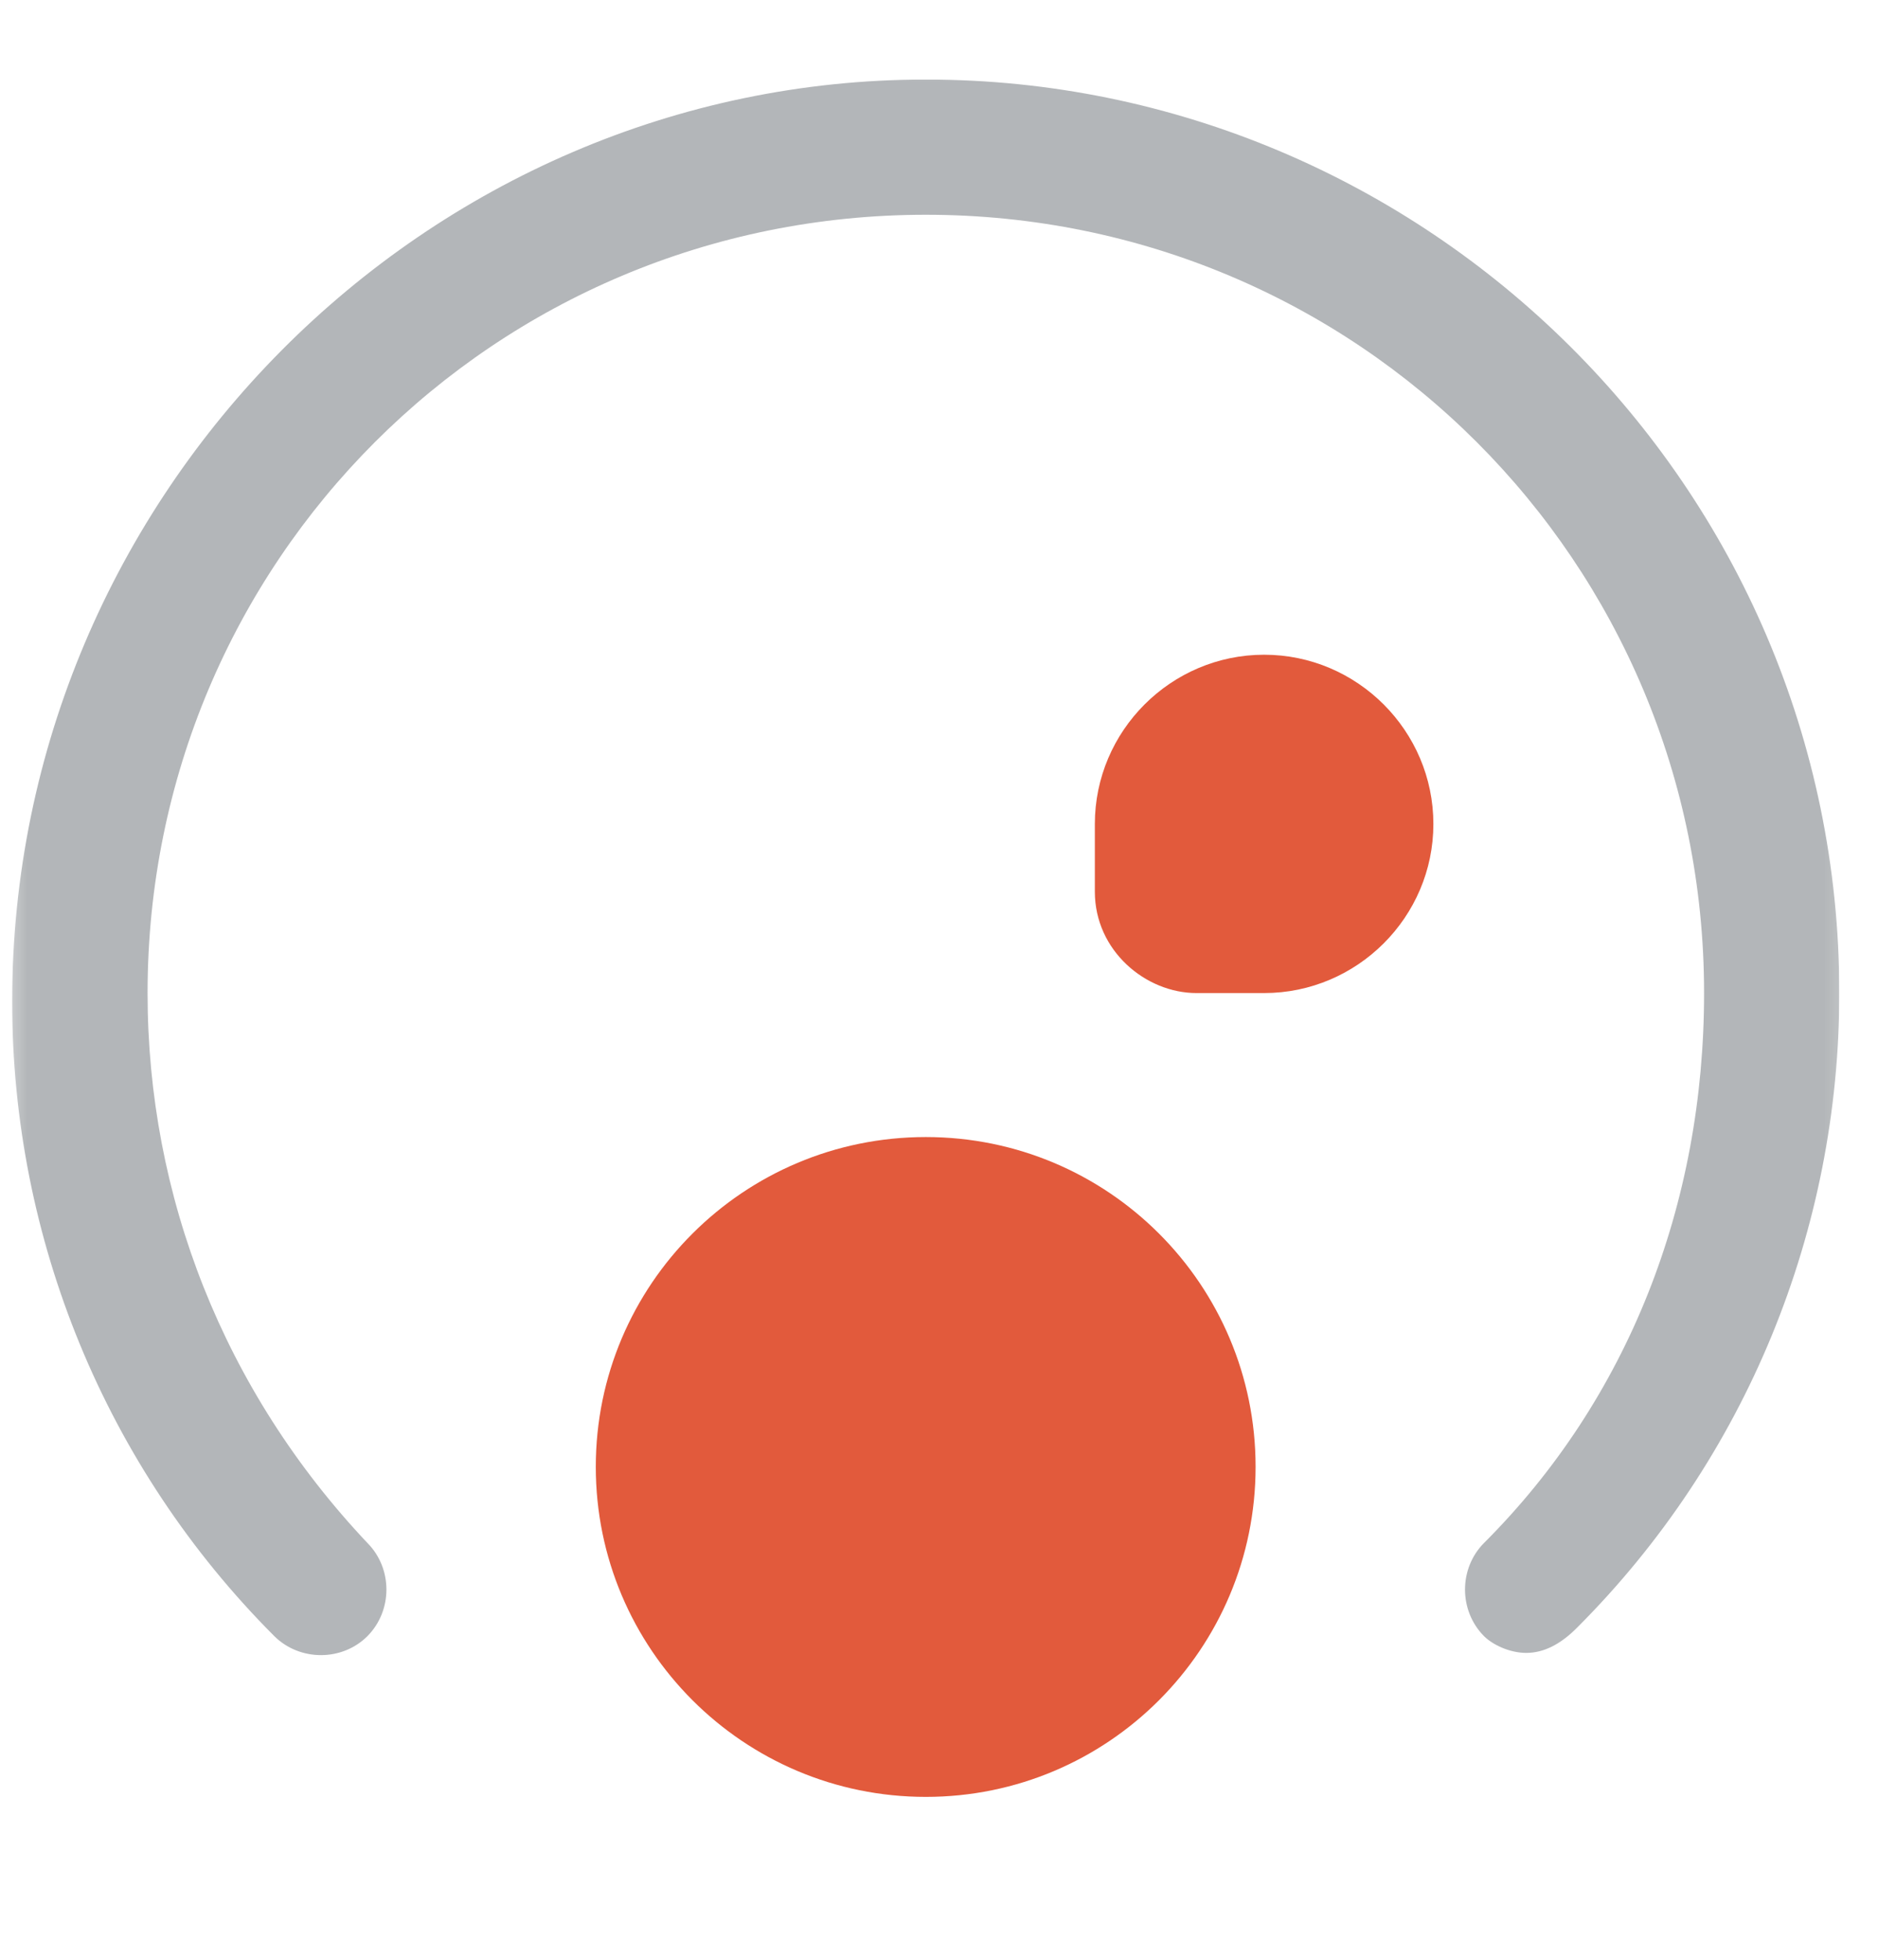 <svg xmlns="http://www.w3.org/2000/svg" xmlns:xlink="http://www.w3.org/1999/xlink" width="46" zoomAndPan="magnify" viewBox="0 0 34.5 36" height="48" preserveAspectRatio="xMidYMid meet" version="1.2"><defs><clipPath id="b85af2dc41"><path d="M 0.223 1.461 L 33.789 1.461 L 33.789 31 L 0.223 31 Z M 0.223 1.461 "/></clipPath><filter x="0%" y="0%" width="100%" filterUnits="objectBoundingBox" id="24479fa05b" height="100%"><feColorMatrix values="0 0 0 0 1 0 0 0 0 1 0 0 0 0 1 0 0 0 1 0" type="matrix" in="SourceGraphic"/></filter><clipPath id="2d7192ea14"><path d="M 0.223 0.461 L 33.789 0.461 L 33.789 29.824 L 0.223 29.824 Z M 0.223 0.461 "/></clipPath><clipPath id="0b89484882"><rect x="0" width="34" y="0" height="30"/></clipPath><clipPath id="3917d63273"><path d="M 10 20 L 24 20 L 24 33.566 L 10 33.566 Z M 10 20 "/></clipPath></defs><g id="cc3e6db97f"><g clip-rule="nonzero" clip-path="url(#b85af2dc41)"><g mask="url(#6b93b36cfb)" transform="matrix(1,0,0,1,0,1)"><g clip-path="url(#0b89484882)"><g clip-rule="nonzero" clip-path="url(#2d7192ea14)"><path style=" stroke:none;fill-rule:nonzero;fill:#000a13;fill-opacity:1;" d="M 28.039 29.363 C 27.73 29.363 27.418 29.211 27.262 29.055 C 26.797 28.586 26.797 27.812 27.262 27.344 C 29.906 24.703 31.305 21.129 31.305 17.242 C 31.305 9.316 24.934 2.945 17.008 2.945 C 9.082 2.945 2.711 9.316 2.711 17.242 C 2.711 20.973 4.109 24.547 6.75 27.344 C 7.215 27.812 7.215 28.586 6.75 29.055 C 6.285 29.52 5.508 29.52 5.039 29.055 C 1.934 25.945 0.223 21.75 0.223 17.398 C 0.223 8.074 7.836 0.461 17.008 0.461 C 26.176 0.461 33.789 7.918 33.789 17.242 C 33.789 21.594 32.082 25.789 28.973 28.898 C 28.664 29.211 28.352 29.363 28.039 29.363 Z M 28.039 29.363 "/></g></g><mask id="6b93b36cfb"><g filter="url(#24479fa05b)"><rect x="0" width="34.5" y="0" height="36" style="fill:#000000;fill-opacity:0.3;stroke:none;"/></g></mask></g></g><g clip-rule="nonzero" clip-path="url(#3917d63273)"><path style=" stroke:none;fill-rule:nonzero;fill:#e25a3c;fill-opacity:1;" d="M 17.008 33.008 C 20.355 33.008 23.066 30.293 23.066 26.945 C 23.066 23.598 20.355 20.887 17.008 20.887 C 13.66 20.887 10.945 23.598 10.945 26.945 C 10.945 30.293 13.66 33.008 17.008 33.008 Z M 17.008 33.008 "/></g><path style=" stroke:none;fill-rule:nonzero;fill:#e25a3c;fill-opacity:1;" d="M 23.223 12.027 C 21.512 12.027 20.113 13.426 20.113 15.137 L 20.113 16.379 C 20.113 17.465 21.047 18.242 21.98 18.242 L 23.223 18.242 C 24.934 18.242 26.332 16.844 26.332 15.137 C 26.332 13.426 24.934 12.027 23.223 12.027 Z M 23.223 12.027 "/></g></svg>